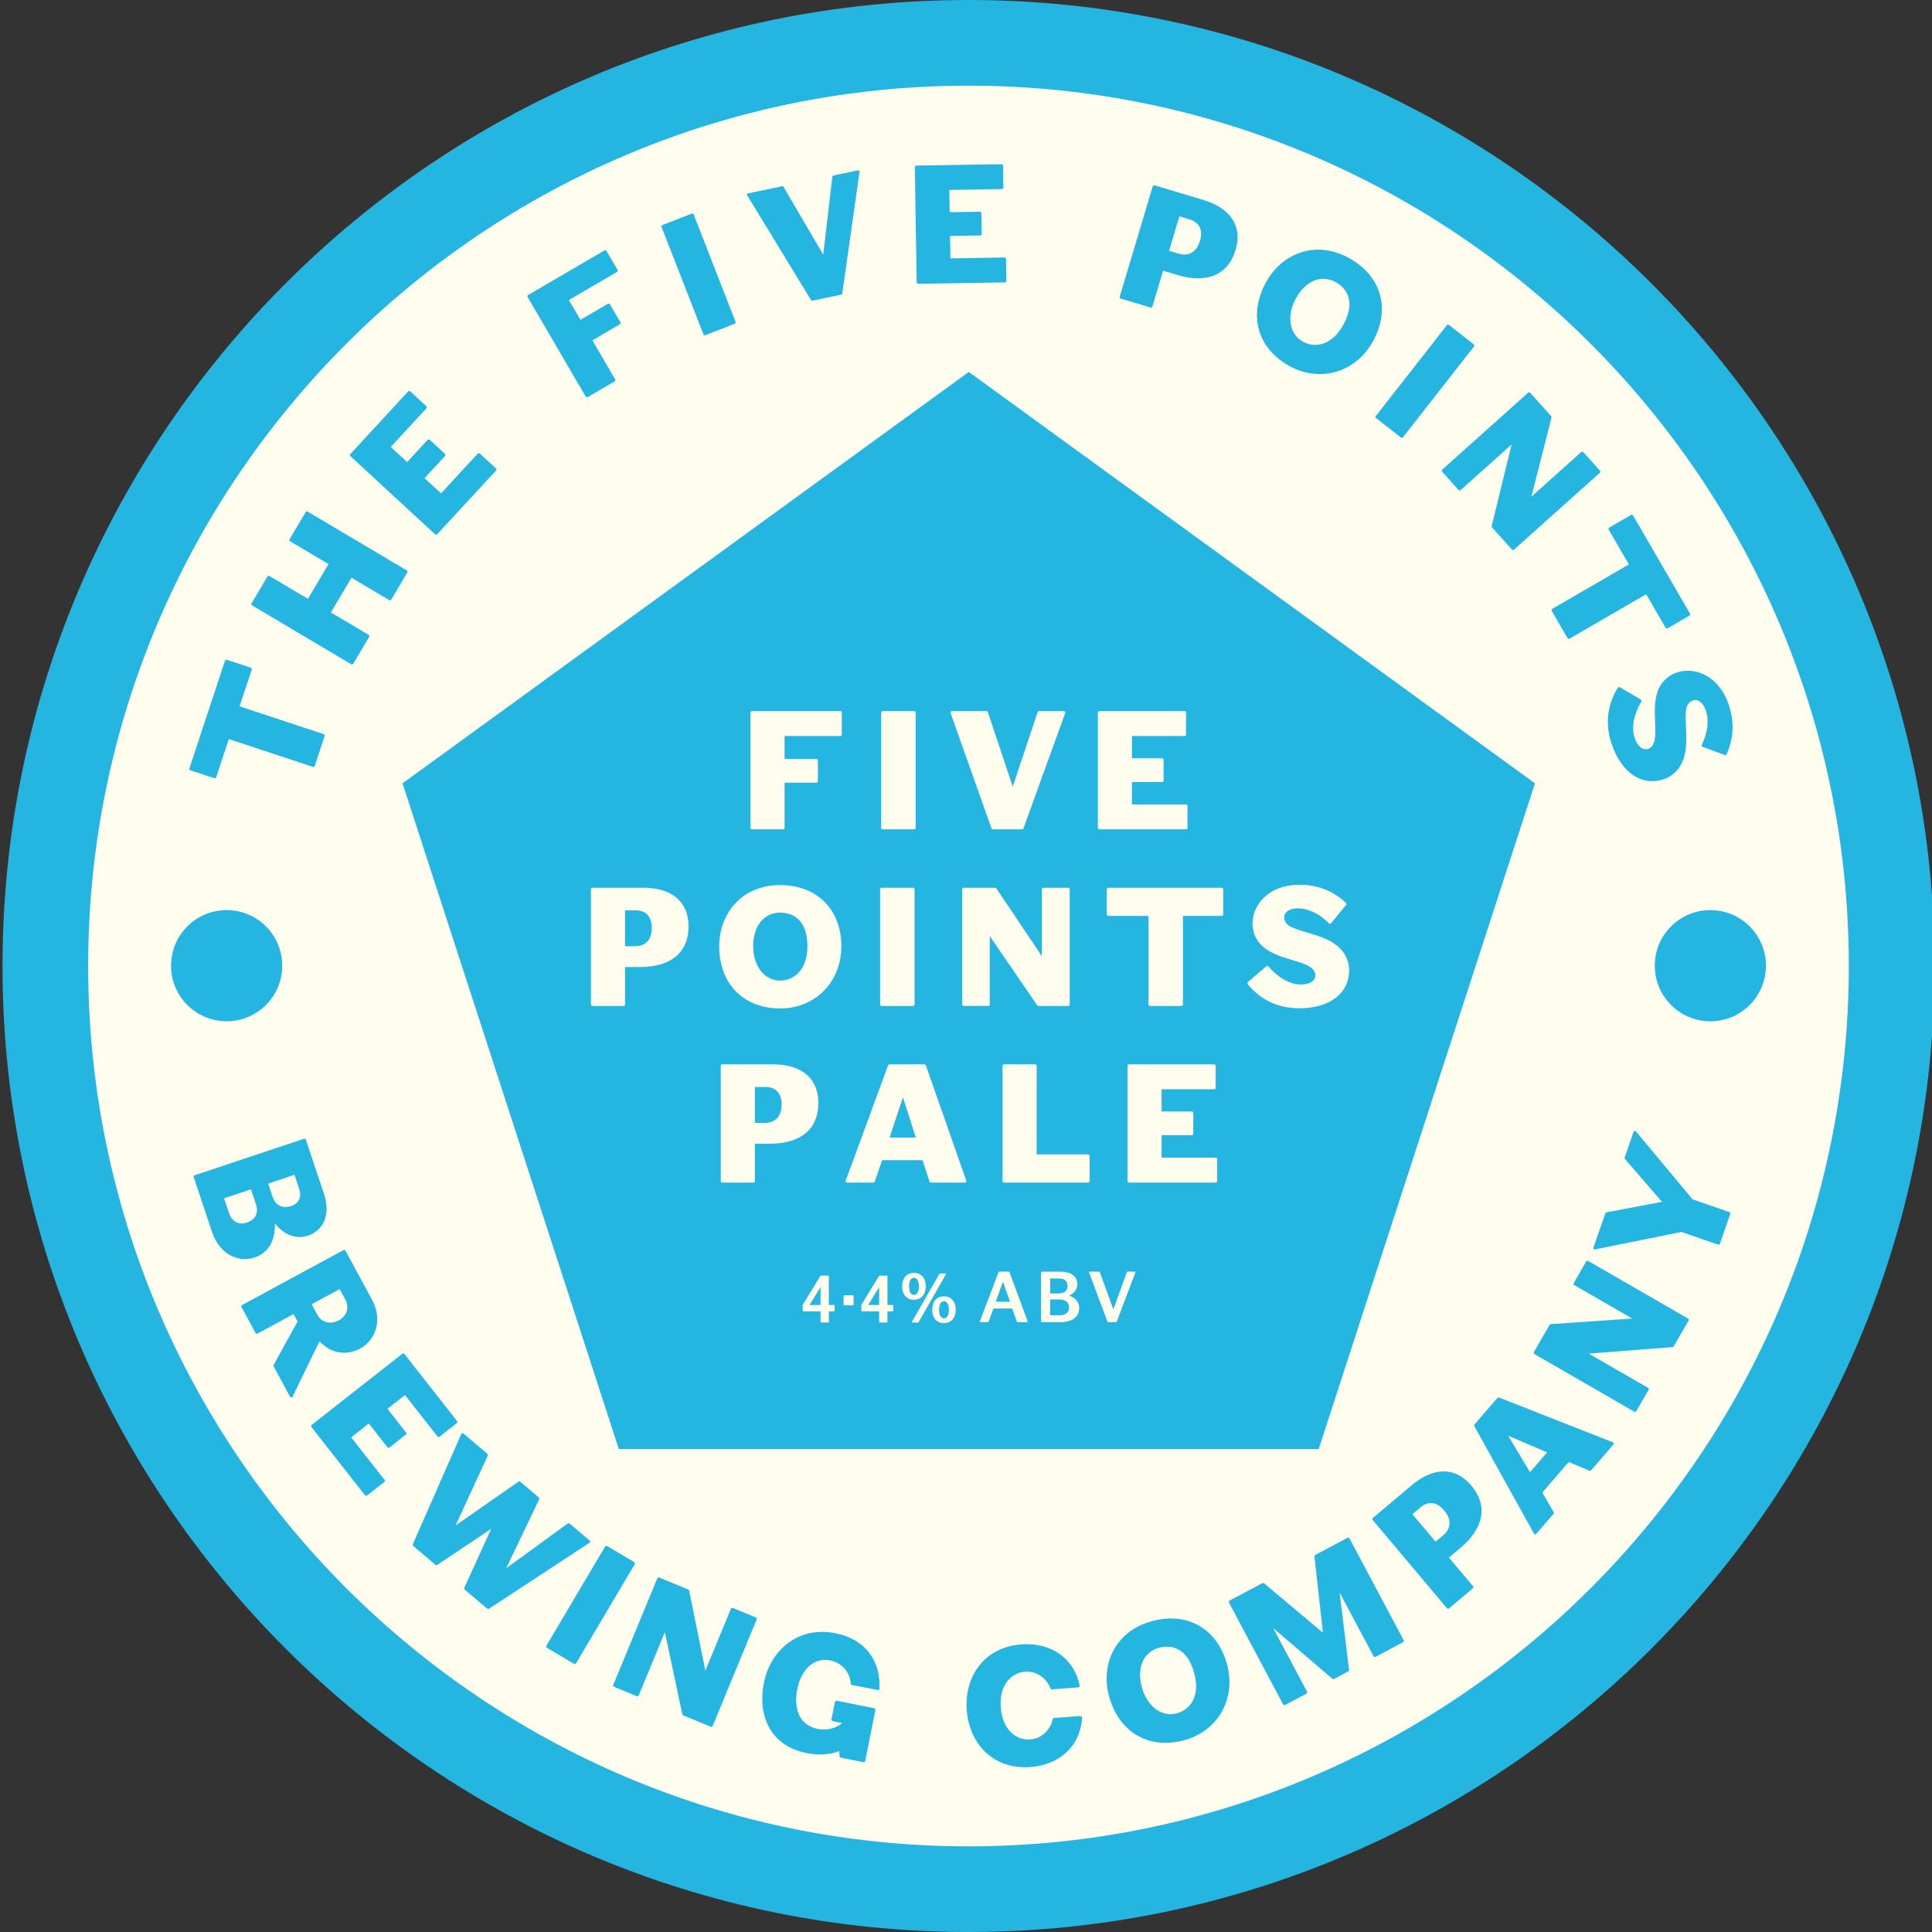 <?xml version="1.0" encoding="iso-8859-1"?>
<!-- Generator: Adobe Illustrator 22.0.1, SVG Export Plug-In . SVG Version: 6.00 Build 0)  -->
<svg version="1.1" id="Layer_1" xmlns="http://www.w3.org/2000/svg" xmlns:xlink="http://www.w3.org/1999/xlink" x="0px" y="0px"
	 width="200px" height="200px" viewBox="0 0 200 200" enable-background="new 0 0 200 200" xml:space="preserve">
<rect x="0" y="0" width="200" height="200" fill="#333333" stroke="none"/>
<g>
	<path fill="#FFFDED" d="M4.979,99.8c0,52.626,42.814,95.439,95.439,95.439c52.625,0,95.437-42.812,95.437-95.439
		c0-52.624-42.812-95.437-95.437-95.437C47.793,4.363,4.979,47.176,4.979,99.8z"/>
	<g>
		<path fill="#24B6E0" d="M0.259,99.999c0,55.143,44.86,100.001,100,100.001s100-44.859,100-100.001
			c0-55.139-44.859-99.999-100-99.999S0.259,44.86,0.259,99.999z M9.127,99.999c0-50.249,40.882-91.13,91.131-91.13
			s91.131,40.881,91.131,91.13c0,50.251-40.881,91.134-91.131,91.134S9.127,150.249,9.127,99.999z"/>
		<g>
			<g>
				<path fill="#24B6E0" d="M109.578,134.52h-0.86v1.634h1.036c0.619,0,0.911-0.372,0.911-0.802
					C110.665,134.761,110.242,134.52,109.578,134.52z M103.079,134.753h1.481l-0.736-2.071L103.079,134.753z M110.511,133.105
					c0-0.386-0.233-0.751-0.81-0.751h-0.984v1.546h0.795C110.256,133.9,110.511,133.579,110.511,133.105z M79.205,112.521h-1.058
					v3.721h1.024c1.04,0,1.741-0.632,1.741-1.895C80.912,113.152,80.298,112.521,79.205,112.521z M91.009,135.096v-1.853
					l-1.139,1.853H91.009z M97.719,134.702c-0.328,0-0.504,0.343-0.504,0.883c0,0.539,0.176,0.89,0.504,0.89s0.511-0.351,0.511-0.89
					C98.23,135.045,98.047,134.702,97.719,134.702z M92.09,117.76h2.714l-1.331-4.164L92.09,117.76z M95.122,133.156
					c0-0.54-0.183-0.883-0.511-0.883c-0.328,0-0.503,0.343-0.503,0.883c0,0.539,0.175,0.89,0.503,0.89
					C94.94,134.046,95.122,133.696,95.122,133.156z M80.75,94.475c-1.639,0-2.782,1.365-2.782,3.465
					c0,2.167,1.245,3.569,2.782,3.569c1.536,0,2.833-1.196,2.833-3.569C83.583,95.414,82.268,94.475,80.75,94.475z M100.289,38.504
					L41.672,81.091L64.059,150h72.453l22.386-68.91L100.289,38.504z M113.646,73.769c0-0.085,0.068-0.153,0.153-0.153h8.824
					c0.085,0,0.153,0.068,0.153,0.153v2.27c0,0.085-0.068,0.153-0.153,0.153h-5.444v2.304h3.14c0.085,0,0.136,0.085,0.136,0.171
					v2.133c0,0.086-0.051,0.154-0.136,0.154h-3.14v2.321h5.597c0.085,0,0.154,0.068,0.154,0.153v2.27
					c0,0.085-0.069,0.153-0.154,0.153h-8.977c-0.085,0-0.153-0.068-0.153-0.153V73.769z M110.736,92.052v11.932
					c0,0.085-0.068,0.153-0.154,0.153h-3.071c-0.034,0-0.12-0.051-0.137-0.068l-4.915-7.171v7.085c0,0.085-0.068,0.153-0.153,0.153
					h-2.543c-0.085,0-0.153-0.068-0.153-0.153V92.052c0-0.085,0.068-0.153,0.153-0.153h3.243c0.034,0,0.12,0.051,0.137,0.068
					l4.71,7.015v-6.93c0-0.085,0.085-0.153,0.17-0.153h2.56C110.668,91.898,110.736,91.966,110.736,92.052z M98.542,73.616h3.584
					c0.052,0,0.12,0.051,0.137,0.102l2.577,7.714l2.577-7.714c0.017-0.052,0.068-0.102,0.12-0.102h2.577
					c0.102,0,0.171,0.051,0.171,0.137c0,0.016,0,0.051-0.017,0.068l-4.318,11.93c-0.017,0.052-0.085,0.102-0.137,0.102h-3.038
					c-0.051,0-0.12-0.051-0.136-0.102l-4.233-11.93c0-0.017-0.017-0.052-0.017-0.068C98.388,73.667,98.44,73.616,98.542,73.616z
					 M91.221,73.769c0-0.085,0.068-0.153,0.153-0.153h3.243c0.085,0,0.171,0.068,0.171,0.153V85.7c0,0.085-0.085,0.153-0.171,0.153
					h-3.243c-0.085,0-0.153-0.068-0.153-0.153V73.769z M91.109,92.052c0-0.085,0.068-0.153,0.153-0.153h3.243
					c0.085,0,0.17,0.068,0.17,0.153v11.932c0,0.085-0.085,0.153-0.17,0.153h-3.243c-0.085,0-0.153-0.068-0.153-0.153V92.052z
					 M66.277,100.107h-1.57v3.877c0,0.085-0.069,0.153-0.154,0.153h-3.225c-0.085,0-0.153-0.068-0.153-0.153V92.052
					c0-0.085,0.068-0.153,0.153-0.153h5.257c3.003,0,4.693,1.485,4.693,3.994C71.278,98.657,69.383,100.107,66.277,100.107z
					 M78.147,118.392v3.875c0,0.085-0.068,0.153-0.154,0.153h-3.225c-0.085,0-0.153-0.068-0.153-0.153v-11.93
					c0-0.085,0.068-0.153,0.153-0.153h5.257c3.003,0,4.693,1.485,4.693,3.994c0,2.765-1.895,4.215-5.001,4.215H78.147z
					 M86.407,135.687c0,0.036-0.037,0.065-0.073,0.065h-0.532v1.087c0,0.036-0.029,0.066-0.065,0.066h-0.73
					c-0.037,0-0.065-0.029-0.065-0.066v-1.087h-1.78c-0.036,0-0.065-0.029-0.065-0.065v-0.576c0-0.022,0.022-0.073,0.036-0.087
					l1.795-2.94c0.007-0.008,0.043-0.029,0.058-0.029h0.752c0.036,0,0.065,0.029,0.065,0.065v2.976h0.532
					c0.036,0,0.073,0.029,0.073,0.065V135.687z M80.766,104.393c-3.754,0-6.315-2.509-6.315-6.436c0-3.328,2.287-6.332,6.315-6.332
					c3.806,0,6.332,2.526,6.332,6.332C87.099,101.663,84.385,104.393,80.766,104.393z M87.142,76.04
					c0,0.085-0.052,0.153-0.137,0.153h-5.785v2.373h3.294c0.085,0,0.154,0.085,0.154,0.171v2.133c0,0.085-0.069,0.153-0.154,0.153
					h-3.294V85.7c0,0.085-0.069,0.153-0.154,0.153H77.84c-0.085,0-0.153-0.068-0.153-0.153v-11.93c0-0.085,0.068-0.153,0.153-0.153
					h9.165c0.085,0,0.137,0.068,0.137,0.153V76.04z M88.362,135.06c0,0.036-0.029,0.065-0.066,0.065h-0.904
					c-0.036,0-0.065-0.029-0.065-0.065v-0.904c0-0.037,0.029-0.065,0.065-0.065h0.904c0.037,0,0.066,0.028,0.066,0.065V135.06z
					 M92.475,135.687c0,0.036-0.037,0.065-0.073,0.065h-0.532v1.087c0,0.036-0.029,0.066-0.065,0.066h-0.73
					c-0.037,0-0.065-0.029-0.065-0.066v-1.087h-1.78c-0.036,0-0.065-0.029-0.065-0.065v-0.576c0-0.022,0.021-0.073,0.036-0.087
					l1.795-2.94c0.007-0.008,0.043-0.029,0.058-0.029h0.752c0.036,0,0.065,0.029,0.065,0.065v2.976h0.532
					c0.036,0,0.073,0.029,0.073,0.065V135.687z M93.387,133.156c0-0.78,0.423-1.386,1.225-1.386c0.81,0,1.226,0.605,1.226,1.378
					c0,0.788-0.416,1.4-1.226,1.4C93.81,134.549,93.387,133.937,93.387,133.156z M95.02,136.913h-0.533
					c-0.036,0-0.08-0.029-0.08-0.066c0-0.008,0.008-0.022,0.015-0.037l2.822-4.945c0.015-0.015,0.044-0.037,0.059-0.037h0.555
					c0.044,0,0.072,0.029,0.072,0.066c0,0.007-0.007,0.029-0.015,0.036l-2.822,4.945C95.078,136.89,95.034,136.913,95.02,136.913z
					 M97.719,136.971c-0.81,0-1.218-0.606-1.218-1.386c0-0.781,0.408-1.386,1.218-1.386c0.802,0,1.218,0.605,1.218,1.378
					C98.937,136.366,98.521,136.971,97.719,136.971z M99.89,122.42h-3.516c-0.085,0-0.136-0.051-0.153-0.102l-0.717-2.219h-4.181
					l-0.768,2.219c-0.017,0.052-0.085,0.102-0.137,0.102h-2.713c-0.102,0-0.171-0.051-0.171-0.137c0-0.016,0.017-0.068,0.017-0.068
					l4.369-11.895c0.034-0.102,0.12-0.137,0.171-0.137h3.585c0.085,0,0.153,0.051,0.188,0.153l4.164,11.879
					c0,0,0.016,0.052,0.016,0.068C100.043,122.369,99.993,122.42,99.89,122.42z M106.311,136.869h-0.971
					c-0.021,0-0.058-0.022-0.065-0.044l-0.496-1.371h-1.933l-0.511,1.371c-0.007,0.022-0.036,0.044-0.058,0.044h-0.773
					c-0.044,0-0.073-0.022-0.073-0.059c0-0.007,0-0.021,0.008-0.029l1.933-5.098c0.007-0.022,0.036-0.044,0.059-0.044h1.006
					c0.022,0,0.052,0.022,0.059,0.044l1.882,5.098c0.007,0.008,0.007,0.022,0.007,0.029
					C106.383,136.847,106.354,136.869,106.311,136.869z M109.797,136.869h-1.961c-0.037,0-0.066-0.029-0.066-0.065v-5.099
					c0-0.036,0.029-0.065,0.066-0.065h1.91c1.152,0,1.779,0.496,1.779,1.313c0,0.459-0.27,0.919-0.853,1.159
					c0.743,0.24,1.05,0.78,1.05,1.313C111.722,136.292,111.022,136.869,109.797,136.869z M103.935,122.42
					c-0.085,0-0.153-0.068-0.153-0.153v-11.93c0-0.085,0.068-0.153,0.153-0.153h3.225c0.085,0,0.154,0.068,0.154,0.153v9.165h5.308
					c0.085,0,0.171,0.069,0.171,0.154v2.611c0,0.085-0.085,0.153-0.171,0.153H103.935z M117.535,131.727l-1.933,5.098
					c-0.008,0.022-0.037,0.044-0.059,0.044h-0.839c-0.022,0-0.051-0.022-0.059-0.044c-0.642-1.699-1.276-3.405-1.91-5.106
					c0-0.007-0.008-0.021-0.008-0.028c0-0.029,0.022-0.052,0.065-0.052h0.992c0.022,0,0.059,0.022,0.065,0.052
					c0.467,1.29,0.941,2.574,1.408,3.858c0.467-1.276,0.934-2.568,1.393-3.858c0.015-0.029,0.044-0.052,0.065-0.052h0.759
					c0.036,0,0.065,0.022,0.065,0.052C117.542,131.698,117.535,131.727,117.535,131.727z M126.002,122.266
					c0,0.085-0.069,0.153-0.154,0.153h-8.977c-0.085,0-0.153-0.068-0.153-0.153v-11.93c0-0.085,0.068-0.153,0.153-0.153h8.824
					c0.085,0,0.153,0.068,0.153,0.153v2.27c0,0.085-0.068,0.153-0.153,0.153h-5.444v2.304h3.14c0.085,0,0.136,0.085,0.136,0.171
					v2.133c0,0.086-0.051,0.154-0.136,0.154h-3.14v2.321h5.597c0.085,0,0.154,0.068,0.154,0.153V122.266z M126.625,94.663
					c0,0.085-0.085,0.153-0.171,0.153h-3.994v9.168c0,0.085-0.085,0.153-0.17,0.153h-3.226c-0.085,0-0.171-0.068-0.171-0.153v-9.168
					h-4.148c-0.085,0-0.17-0.068-0.17-0.153v-2.611c0-0.085,0.085-0.153,0.17-0.153h11.708c0.085,0,0.171,0.068,0.171,0.153V94.663z
					 M134.51,104.376c-2.526,0-4.249-1.143-5.342-2.492c-0.017-0.034-0.034-0.068-0.034-0.103c0-0.051,0.017-0.085,0.051-0.119
					l1.912-1.641c0.068-0.051,0.153-0.034,0.221,0.034c0.939,1.094,2.168,1.862,3.345,1.862c0.939,0,1.502-0.376,1.502-0.974
					c0-0.786-1.075-1.144-1.655-1.332c-1.092-0.358-2.253-0.615-3.243-1.229c-1.092-0.666-1.605-1.707-1.605-2.782
					c0-1.963,1.707-4.011,4.847-4.011c2.219,0,3.721,0.853,4.83,1.878c0.034,0.034,0.051,0.085,0.051,0.12
					c0,0.034-0.017,0.068-0.034,0.085l-1.554,1.894c-0.034,0.034-0.068,0.069-0.119,0.069c-0.034,0-0.069-0.017-0.102-0.052
					c-0.973-0.99-2.168-1.553-3.209-1.553c-0.99,0-1.433,0.444-1.433,0.939c0,0.529,0.426,0.887,0.87,1.058
					c1.212,0.495,2.493,0.7,3.67,1.281c1.621,0.802,2.184,1.996,2.184,3.158C139.664,102.721,137.787,104.376,134.51,104.376z
					 M84.941,135.096v-1.853l-1.138,1.853H84.941z M65.765,94.237h-1.058v3.721h1.024c1.04,0,1.741-0.632,1.741-1.895
					C67.472,94.868,66.858,94.237,65.765,94.237z"/>
			</g>
		</g>
		<g>
			<g>
				<g>
					<g>
						<path fill="#24B6E0" d="M21.937,127.495l-1.883-5.635c-0.027-0.081,0.016-0.167,0.097-0.195l11.318-3.781
							c0.081-0.028,0.167,0.016,0.195,0.097l1.882,5.634c0.736,2.202-0.138,3.79-1.66,4.299c-1.166,0.389-2.413-0.003-3.424-1.251
							c0.039,1.896-0.759,3.062-2.103,3.511C24.66,130.743,22.727,129.86,21.937,127.495z M26.47,124.576l-0.487-1.457l-2.785,0.931
							l0.487,1.457c0.325,0.972,1.021,1.332,1.847,1.057C26.488,126.245,26.806,125.581,26.47,124.576z M30.972,123.073
							l-0.487-1.457l-2.72,0.909l0.46,1.376c0.341,1.021,1.156,1.198,1.917,0.944C30.919,124.584,31.264,123.947,30.972,123.073z"/>
						<path fill="#24B6E0" d="M30.017,144.565l-1.675-3.092c-0.016-0.03-0.02-0.145-0.013-0.168l2.472-4.504l-0.415-0.766
							l-3.723,2.017c-0.075,0.04-0.159,0.028-0.2-0.046L25,135.303c-0.041-0.075-0.013-0.167,0.062-0.208l10.493-5.684
							c0.075-0.041,0.167-0.014,0.208,0.062l2.741,5.058c1.139,2.102,0.405,4.188-1.231,5.075c-1.396,0.756-3.015,0.527-4.196-0.756
							l-2.784,5.721c-0.014,0.047-0.044,0.063-0.074,0.079C30.158,144.682,30.066,144.655,30.017,144.565z M35.753,134.545
							l-0.593-1.096l-2.897,1.569l0.602,1.111c0.406,0.75,1.332,1.026,2.203,0.554C35.878,136.244,36.209,135.385,35.753,134.545z"
							/>
						<path fill="#24B6E0" d="M37.783,154.788l-5.546-7.062c-0.052-0.067-0.041-0.164,0.026-0.216l9.386-7.37
							c0.067-0.052,0.163-0.041,0.216,0.026l5.451,6.942c0.053,0.067,0.041,0.164-0.026,0.216l-1.786,1.402
							c-0.067,0.053-0.163,0.041-0.216-0.026l-3.363-4.283l-1.813,1.423l1.94,2.471c0.053,0.067,0.017,0.16-0.049,0.213
							l-1.679,1.318c-0.067,0.053-0.152,0.055-0.205-0.012l-1.94-2.471l-1.826,1.434l3.458,4.405
							c0.053,0.067,0.041,0.163-0.026,0.215l-1.786,1.402C37.932,154.867,37.836,154.855,37.783,154.788z"/>
						<path fill="#24B6E0" d="M61.011,159.719l-10.401,6.826c-0.046,0.028-0.144,0.012-0.183-0.021l-2.305-1.955
							c-0.039-0.033-0.084-0.138-0.064-0.189l2.792-6.116l-5.591,3.742c-0.046,0.028-0.131,0.022-0.171-0.01l-2.304-1.954
							c-0.039-0.034-0.071-0.127-0.051-0.177l5.011-11.398l0.044-0.052c0.055-0.065,0.114-0.082,0.192-0.016l2.474,2.098
							c0.039,0.033,0.06,0.14,0.04,0.19l-3.33,7.227l6.507-4.532c0.046-0.028,0.143-0.036,0.181-0.003l1.927,1.635
							c0.039,0.033,0.06,0.14,0.04,0.19l-3.422,7.149l6.377-4.642c0.046-0.028,0.168-0.014,0.208,0.019l2.07,1.756
							c0.078,0.065,0.071,0.127,0.016,0.192C61.057,159.691,61.022,159.706,61.011,159.719z"/>
						<path fill="#24B6E0" d="M59.405,172.234l-2.791-1.654c-0.073-0.043-0.097-0.137-0.054-0.21l6.081-10.268
							c0.043-0.073,0.137-0.097,0.211-0.053l2.791,1.653c0.074,0.043,0.112,0.146,0.068,0.219l-6.081,10.268
							C59.587,172.262,59.479,172.277,59.405,172.234z"/>
						<path fill="#24B6E0" d="M73.574,178.751l-2.84-1.173c-0.031-0.013-0.091-0.093-0.1-0.115l-1.807-8.504l-2.705,6.548
							c-0.033,0.079-0.122,0.116-0.201,0.084l-2.351-0.971c-0.079-0.032-0.116-0.121-0.083-0.201l4.556-11.029
							c0.033-0.079,0.122-0.116,0.201-0.084l2.998,1.239c0.032,0.013,0.091,0.093,0.1,0.115l1.676,8.285l2.646-6.407
							c0.033-0.078,0.138-0.109,0.217-0.077l2.367,0.978c0.079,0.033,0.116,0.122,0.084,0.201l-4.556,11.03
							C73.742,178.746,73.653,178.783,73.574,178.751z"/>
						<path fill="#24B6E0" d="M89.385,182.424l-2.344-0.467c-0.084-0.017-0.127-0.06-0.128-0.147l-0.03-0.546
							c-0.891,0.363-2.029,0.484-3.385,0.214c-3.533-0.704-5.149-3.603-4.408-7.32c0.637-3.198,3.435-5.878,7.403-5.087
							c3.131,0.624,4.679,2.9,4.55,5.729l-0.007,0.033c-0.02,0.101-0.08,0.141-0.18,0.121l-2.662-0.531
							c-0.084-0.016-0.128-0.06-0.128-0.147c-0.064-1.074-0.811-2.128-2.134-2.392c-1.724-0.344-3.002,1.003-3.393,2.961
							c-0.364,1.825,0.043,3.716,2.119,4.131c0.854,0.171,1.778-0.011,2.46-0.554l0.013-0.067l-0.921-0.183
							c-0.084-0.017-0.154-0.101-0.137-0.184l0.357-1.791c0.017-0.084,0.117-0.151,0.201-0.134l3.868,0.772
							c0.084,0.016,0.134,0.114,0.117,0.197l-1.051,5.273C89.549,182.387,89.469,182.441,89.385,182.424z"/>
						<path fill="#24B6E0" d="M106.64,180.07c1.242-0.094,2.096-1.032,2.341-2.095c0.01-0.086,0.042-0.123,0.128-0.129l2.706-0.205
							c0.102-0.008,0.193,0.054,0.201,0.156c-0.178,3.078-2.454,4.911-5.33,5.129c-3.898,0.295-6.35-2.464-6.609-5.886
							c-0.259-3.422,1.75-6.518,5.648-6.814c2.877-0.218,5.402,1.252,6.041,4.268c0.009,0.102-0.072,0.177-0.174,0.184l-2.706,0.205
							c-0.086,0.006-0.122-0.025-0.146-0.109c-0.402-1.014-1.387-1.812-2.629-1.718c-1.397,0.106-2.689,1.35-2.512,3.7
							C103.776,179.105,105.244,180.176,106.64,180.07z"/>
						<path fill="#24B6E0" d="M122.638,180.134c-3.617,1.01-6.759-0.717-7.816-4.499c-0.896-3.206,0.5-6.715,4.38-7.8
							c3.666-1.025,6.78,0.729,7.804,4.396C128.003,175.798,126.124,179.16,122.638,180.134z M119.952,170.585
							c-1.578,0.441-2.312,2.065-1.747,4.087c0.583,2.089,2.16,3.101,3.64,2.688c1.48-0.413,2.408-1.914,1.769-4.2
							C122.934,170.727,121.416,170.177,119.952,170.585z"/>
						<path fill="#24B6E0" d="M145.246,169.999l-2.832,1.509c-0.076,0.04-0.183,0.02-0.224-0.055l-3.514-6.601l0.977,8.01
							c0.001,0.038-0.028,0.13-0.072,0.154l-1.492,0.795c-0.045,0.024-0.138-0.004-0.169-0.027l-6.122-5.25l3.506,6.585
							c0.04,0.076,0.011,0.168-0.064,0.208l-2.2,1.171c-0.075,0.04-0.168,0.012-0.208-0.064l-5.609-10.533
							c-0.041-0.075-0.012-0.167,0.063-0.208l3.405-1.813c0.03-0.016,0.137,0.003,0.169,0.026l6.088,5.113l-0.875-7.889
							c0-0.039,0.028-0.131,0.072-0.155l3.345-1.781c0.076-0.04,0.169-0.012,0.208,0.063l5.609,10.533
							C145.35,169.867,145.322,169.96,145.246,169.999z"/>
						<path fill="#24B6E0" d="M151.195,160.231l-1.201,1.012l2.496,2.964c0.054,0.065,0.046,0.162-0.019,0.216l-2.468,2.078
							c-0.066,0.055-0.162,0.046-0.217-0.019l-7.684-9.13c-0.055-0.065-0.047-0.161,0.018-0.216l4.023-3.387
							c2.299-1.934,4.548-1.887,6.164,0.034C154.087,155.899,153.572,158.23,151.195,160.231z M147.021,156.068l-0.811,0.681
							l2.398,2.847l0.783-0.66c0.797-0.671,0.926-1.605,0.112-2.571C148.734,155.451,147.857,155.364,147.021,156.068z"/>
						<path fill="#24B6E0" d="M167.014,149.54l-2.298,2.662c-0.056,0.065-0.128,0.071-0.177,0.05l-2.15-0.908l-2.732,3.167
							l1.178,2.032c0.028,0.046,0.022,0.132-0.012,0.17l-1.773,2.055c-0.067,0.078-0.151,0.096-0.215,0.04
							c-0.014-0.011-0.041-0.058-0.041-0.058l-6.153-11.083c-0.055-0.092-0.025-0.179,0.009-0.218l2.342-2.715
							c0.056-0.065,0.139-0.083,0.239-0.041l11.718,4.609c0,0,0.05,0.021,0.063,0.032
							C167.076,149.39,167.081,149.462,167.014,149.54z M156.137,148.633l2.25,3.769l1.774-2.055L156.137,148.633z"/>
						<path fill="#24B6E0" d="M174.801,136.708l-1.537,2.661c-0.017,0.03-0.103,0.078-0.127,0.084l-8.668,0.675l6.137,3.541
							c0.073,0.043,0.098,0.136,0.055,0.21l-1.271,2.203c-0.042,0.074-0.136,0.099-0.209,0.057l-10.336-5.964
							c-0.074-0.043-0.099-0.136-0.057-0.21l1.621-2.81c0.017-0.029,0.105-0.078,0.128-0.084l8.434-0.574l-6.005-3.464
							c-0.073-0.042-0.09-0.151-0.047-0.225l1.281-2.218c0.042-0.074,0.135-0.099,0.209-0.056l10.336,5.963
							C174.818,136.541,174.843,136.634,174.801,136.708z"/>
						<path fill="#24B6E0" d="M169.368,117.142l5.845,7.012l3.807,1.319c0.081,0.028,0.118,0.131,0.09,0.212l-1.056,3.048
							c-0.028,0.081-0.121,0.14-0.202,0.111l-3.791-1.313l-8.919,1.805c-0.038,0.005-0.076,0.009-0.108-0.002
							c-0.081-0.028-0.107-0.109-0.074-0.206l1.214-3.5c0.01-0.032,0.076-0.118,0.114-0.123l5.764-1.092l-3.846-4.441
							c-0.027-0.027-0.031-0.119-0.02-0.151l0.906-2.614c0.033-0.096,0.11-0.16,0.19-0.133
							C169.315,117.087,169.342,117.114,169.368,117.142z"/>
					</g>
					<g>
						<path fill="#24B6E0" d="M26.055,69.328l-1.252,3.793l8.704,2.875c0.081,0.027,0.119,0.129,0.093,0.21l-1.012,3.064
							c-0.027,0.081-0.118,0.141-0.199,0.114l-8.704-2.875l-1.301,3.939c-0.027,0.081-0.118,0.141-0.199,0.114l-2.48-0.819
							c-0.081-0.027-0.119-0.129-0.093-0.21l3.672-11.119c0.027-0.081,0.118-0.141,0.199-0.114l2.48,0.819
							C26.044,69.144,26.082,69.247,26.055,69.328z"/>
						<path fill="#24B6E0" d="M42.175,59.25l-1.672,2.819c-0.043,0.074-0.137,0.097-0.21,0.054l-3.905-2.317l-2.134,3.597
							l3.905,2.317c0.073,0.043,0.097,0.137,0.054,0.211l-1.646,2.775c-0.043,0.074-0.137,0.097-0.211,0.054L26.094,62.67
							c-0.073-0.043-0.097-0.137-0.054-0.211l1.646-2.775c0.043-0.073,0.137-0.097,0.211-0.054l3.978,2.36l2.134-3.597l-3.979-2.36
							c-0.073-0.043-0.097-0.137-0.053-0.211l1.672-2.819c0.044-0.074,0.128-0.083,0.202-0.039l10.262,6.088
							C42.186,59.098,42.218,59.176,42.175,59.25z"/>
						<path fill="#24B6E0" d="M51.35,48.706l-6.088,6.599c-0.058,0.063-0.154,0.067-0.217,0.009l-8.769-8.091
							c-0.063-0.058-0.067-0.154-0.009-0.217l5.984-6.486c0.058-0.063,0.155-0.067,0.217-0.009l1.668,1.54
							c0.063,0.058,0.067,0.154,0.009,0.217l-3.693,4.002l1.694,1.563l2.13-2.309c0.058-0.062,0.155-0.042,0.218,0.016l1.568,1.447
							c0.063,0.058,0.078,0.142,0.02,0.205l-2.13,2.309l1.706,1.574l3.797-4.115c0.058-0.062,0.155-0.066,0.217-0.009l1.669,1.54
							C51.404,48.546,51.408,48.643,51.35,48.706z"/>
						<path fill="#24B6E0" d="M63.888,28.143L58.89,31.06l1.196,2.049l2.846-1.661c0.074-0.043,0.176-0.004,0.219,0.07l1.075,1.843
							c0.043,0.074,0.019,0.167-0.055,0.21l-2.846,1.661l2.358,4.039c0.043,0.074,0.019,0.167-0.055,0.21l-2.787,1.626
							c-0.074,0.043-0.167,0.019-0.21-0.055l-6.014-10.306c-0.043-0.074-0.018-0.167,0.056-0.21l7.917-4.62
							c0.074-0.043,0.152-0.01,0.196,0.064l1.144,1.961C63.972,28.015,63.962,28.1,63.888,28.143z"/>
						<path fill="#24B6E0" d="M76.043,33.521L73.021,34.7c-0.079,0.031-0.168-0.008-0.199-0.087l-4.337-11.116
							c-0.031-0.08,0.008-0.168,0.087-0.199l3.021-1.179c0.08-0.031,0.184,0.002,0.215,0.081l4.337,11.116
							C76.177,33.395,76.122,33.49,76.043,33.521z"/>
						<path fill="#24B6E0" d="M88.975,17.811l-1.78,12.564c-0.006,0.054-0.062,0.118-0.112,0.128l-2.974,0.623
							c-0.05,0.01-0.128-0.026-0.155-0.072l-6.59-10.81c-0.004-0.017-0.028-0.046-0.031-0.063c-0.017-0.084,0.022-0.144,0.122-0.165
							l3.508-0.736c0.05-0.01,0.127,0.026,0.155,0.072l4.105,7.023l0.941-8.08c0.006-0.053,0.046-0.114,0.096-0.124l2.523-0.529
							c0.1-0.021,0.177,0.015,0.195,0.099C88.981,17.757,88.988,17.791,88.975,17.811z"/>
						<path fill="#24B6E0" d="M104.028,29.233l-8.977,0.146c-0.086,0.001-0.155-0.066-0.156-0.151l-0.193-11.93
							c-0.001-0.085,0.066-0.155,0.151-0.156l8.824-0.143c0.086-0.001,0.155,0.066,0.157,0.151l0.036,2.27
							c0.002,0.086-0.066,0.155-0.151,0.156l-5.445,0.088l0.037,2.304l3.141-0.051c0.085-0.001,0.138,0.083,0.139,0.168l0.035,2.134
							c0.001,0.085-0.049,0.154-0.134,0.156l-3.14,0.051l0.037,2.321l5.598-0.091c0.086-0.001,0.155,0.066,0.157,0.151l0.036,2.27
							C104.18,29.162,104.113,29.232,104.028,29.233z"/>
						<path fill="#24B6E0" d="M121.912,28.472l-1.505-0.451l-1.11,3.713c-0.025,0.082-0.11,0.127-0.191,0.103l-3.092-0.925
							c-0.081-0.025-0.127-0.109-0.102-0.191l3.42-11.431c0.024-0.082,0.109-0.128,0.191-0.103l5.037,1.507
							c2.878,0.861,4.072,2.768,3.352,5.172C127.119,28.516,124.889,29.363,121.912,28.472z M123.104,22.7l-1.014-0.303
							l-1.067,3.565l0.982,0.293c0.997,0.298,1.849-0.106,2.212-1.316C124.559,23.794,124.151,23.013,123.104,22.7z"/>
						<path fill="#24B6E0" d="M133.544,37.926c-3.307-1.78-4.372-5.203-2.512-8.66c1.578-2.931,5.016-4.492,8.563-2.583
							c3.352,1.804,4.379,5.226,2.575,8.578C140.415,38.524,136.73,39.641,133.544,37.926z M138.23,29.186
							c-1.443-0.777-3.097-0.116-4.093,1.732c-1.027,1.909-0.593,3.732,0.76,4.46c1.352,0.728,3.061,0.291,4.186-1.798
							C140.28,31.356,139.568,29.906,138.23,29.186z"/>
						<path fill="#24B6E0" d="M145.01,45.279l-2.555-1.998c-0.067-0.053-0.079-0.149-0.026-0.216l7.351-9.398
							c0.053-0.067,0.149-0.079,0.216-0.026l2.555,1.998c0.067,0.052,0.092,0.159,0.04,0.226l-7.352,9.398
							C145.186,45.331,145.077,45.332,145.01,45.279z"/>
						<path fill="#24B6E0" d="M156.511,56.89l-2.05-2.289c-0.022-0.025-0.041-0.123-0.04-0.147l2.062-8.445l-5.277,4.725
							c-0.064,0.057-0.16,0.052-0.217-0.012l-1.697-1.895c-0.057-0.064-0.052-0.16,0.012-0.217l8.888-7.959
							c0.064-0.057,0.16-0.052,0.217,0.012l2.163,2.416c0.023,0.025,0.042,0.123,0.04,0.147l-2.083,8.19l5.162-4.623
							c0.064-0.057,0.172-0.039,0.229,0.025l1.707,1.908c0.057,0.064,0.052,0.16-0.012,0.217l-8.888,7.959
							C156.664,56.959,156.568,56.954,156.511,56.89z"/>
						<path fill="#24B6E0" d="M172.414,64.971l-2.003-3.455l-7.93,4.599c-0.074,0.043-0.176,0.003-0.219-0.071l-1.618-2.791
							c-0.043-0.074-0.027-0.182,0.046-0.224l7.93-4.6l-2.082-3.588c-0.042-0.074-0.026-0.182,0.048-0.224l2.258-1.31
							c0.074-0.043,0.176-0.003,0.219,0.07l5.876,10.129c0.043,0.074,0.027,0.182-0.047,0.225l-2.259,1.31
							C172.558,65.084,172.457,65.044,172.414,64.971z"/>
						<path fill="#24B6E0" d="M166.854,77.06c-0.822-2.389-0.301-4.391,0.619-5.863c0.026-0.027,0.053-0.054,0.085-0.066
							c0.048-0.017,0.086-0.012,0.13,0.01l2.17,1.275c0.071,0.048,0.083,0.134,0.04,0.221c-0.728,1.243-1.054,2.655-0.671,3.769
							c0.305,0.888,0.844,1.298,1.409,1.104c0.742-0.255,0.731-1.389,0.72-1.999c-0.016-1.15-0.152-2.331,0.107-3.467
							c0.274-1.25,1.092-2.073,2.11-2.422c1.855-0.639,4.348,0.309,5.369,3.279c0.722,2.098,0.404,3.797-0.203,5.179
							c-0.022,0.043-0.065,0.076-0.096,0.087c-0.033,0.011-0.071,0.006-0.092-0.004l-2.297-0.853
							c-0.043-0.021-0.087-0.042-0.103-0.091c-0.011-0.032-0.006-0.07,0.016-0.113c0.619-1.242,0.763-2.555,0.425-3.54
							c-0.322-0.936-0.886-1.212-1.355-1.051c-0.5,0.172-0.7,0.692-0.717,1.167c-0.074,1.307,0.148,2.585-0.017,3.887
							c-0.231,1.794-1.178,2.716-2.276,3.094C170.097,81.396,167.92,80.158,166.854,77.06z"/>
					</g>
					<path fill="#24B6E0" d="M29.214,99.969c0,3.178-2.577,5.754-5.754,5.754c-3.176,0-5.752-2.576-5.752-5.754
						c0-3.179,2.576-5.756,5.752-5.756C26.637,94.214,29.214,96.79,29.214,99.969z"/>
					<path fill="#24B6E0" d="M182.81,99.969c0,3.178-2.575,5.754-5.753,5.754s-5.754-2.576-5.754-5.754
						c0-3.179,2.576-5.756,5.754-5.756S182.81,96.79,182.81,99.969z"/>
				</g>
			</g>
		</g>
	</g>
</g>
<g>
</g>
<g>
</g>
<g>
</g>
<g>
</g>
<g>
</g>
<g>
</g>
</svg>
